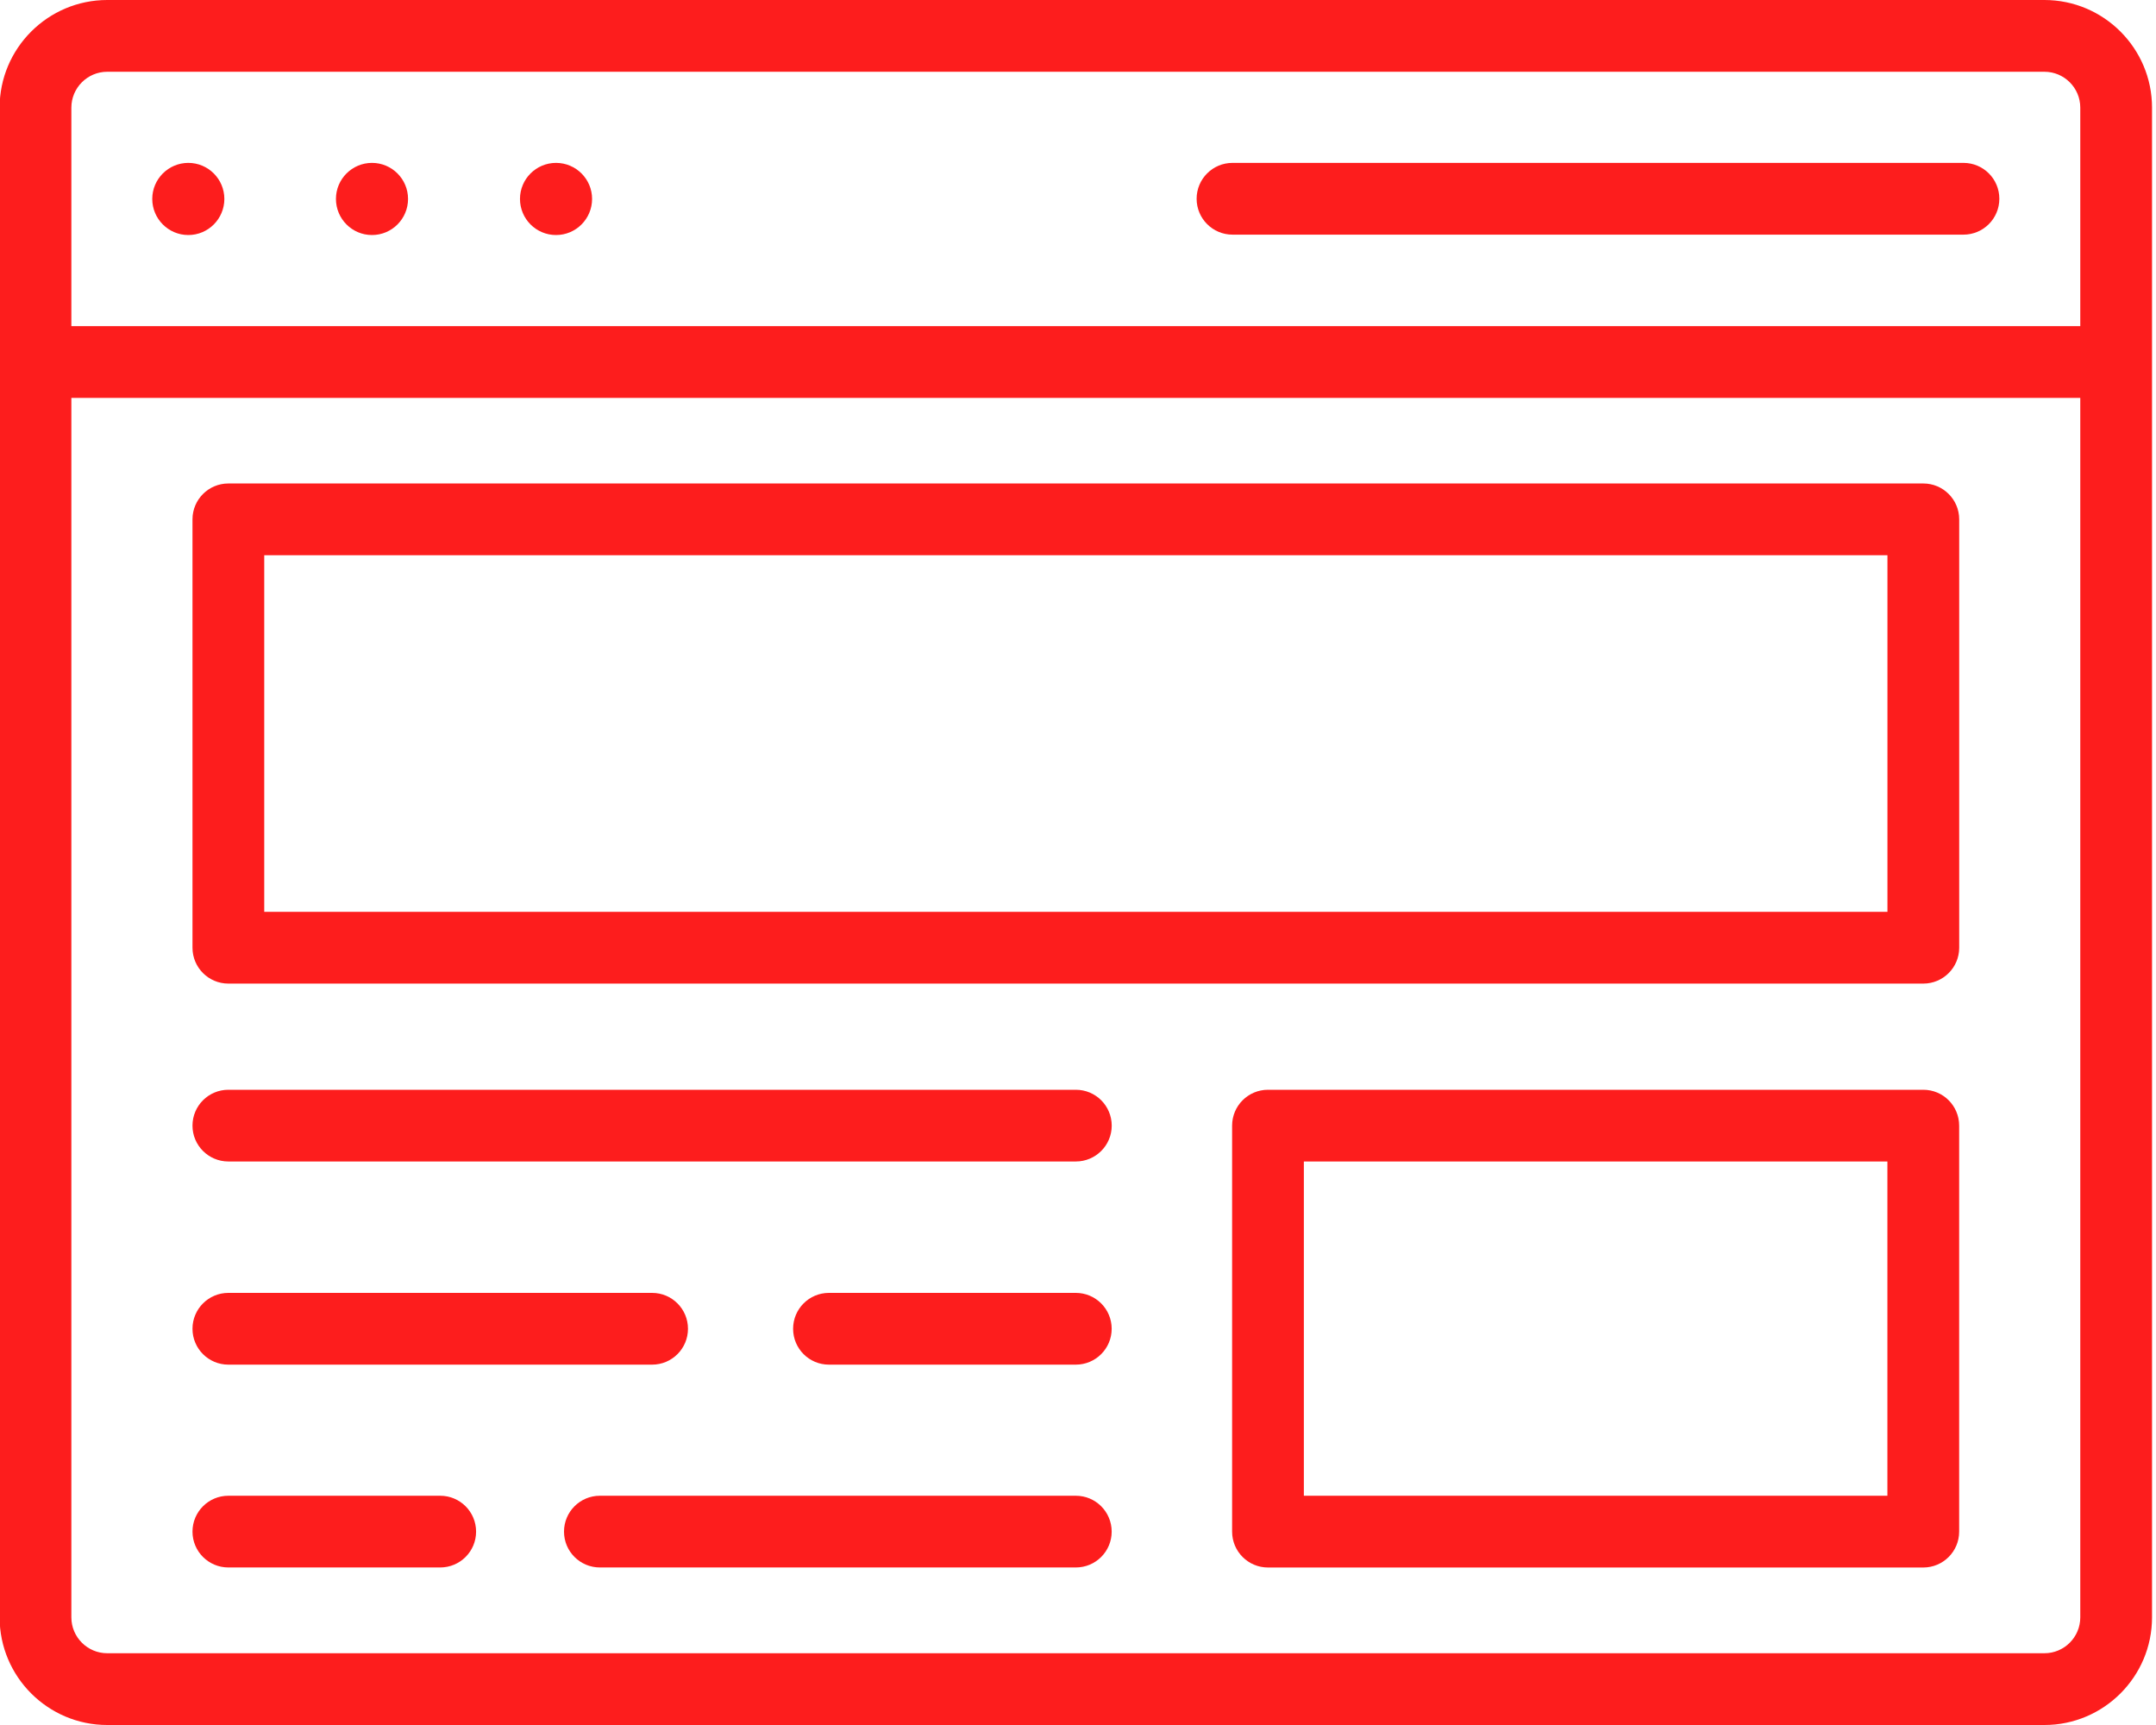 <svg width="50" height="40" viewBox="0 0 50 40" fill="none" xmlns="http://www.w3.org/2000/svg">
<path d="M47.412 0H2.487C1.111 0 -0.009 1.12 -0.009 2.496V37.504C-0.009 38.88 1.111 40 2.487 40H47.412C48.788 40 49.908 38.88 49.908 37.504V2.496C49.908 1.12 48.788 0 47.412 0ZM48.244 37.504C48.244 37.963 47.871 38.336 47.412 38.336H2.487C2.029 38.336 1.655 37.963 1.655 37.504V9.226H48.244V37.504ZM48.244 7.562H1.655V2.496C1.655 2.037 2.029 1.664 2.487 1.664H47.412C47.871 1.664 48.244 2.037 48.244 2.496V7.562Z" fill="#FD1D1D"/>
<path d="M45.535 3.777H28.583C28.124 3.777 27.751 4.149 27.751 4.609C27.751 5.069 28.124 5.441 28.583 5.441H45.535C45.994 5.441 46.367 5.069 46.367 4.609C46.367 4.149 45.994 3.777 45.535 3.777Z" fill="#FD1D1D"/>
<path d="M5.296 22.808H44.604C45.063 22.808 45.436 22.436 45.436 21.976V12.043C45.436 11.583 45.063 11.211 44.604 11.211H5.296C4.837 11.211 4.464 11.583 4.464 12.043V21.976C4.464 22.436 4.837 22.808 5.296 22.808ZM6.128 12.875H43.772V21.144H6.128V12.875Z" fill="#FD1D1D"/>
<path d="M5.296 26.933H24.95C25.409 26.933 25.782 26.561 25.782 26.102C25.782 25.641 25.409 25.27 24.95 25.27H5.296C4.837 25.27 4.464 25.641 4.464 26.102C4.464 26.561 4.837 26.933 5.296 26.933Z" fill="#FD1D1D"/>
<path d="M24.949 29.98H19.224C18.765 29.98 18.393 30.352 18.393 30.812C18.393 31.273 18.765 31.644 19.224 31.644H24.949C25.408 31.644 25.781 31.273 25.781 30.812C25.781 30.352 25.408 29.98 24.949 29.98Z" fill="#FD1D1D"/>
<path d="M5.296 31.644H15.123C15.582 31.644 15.955 31.273 15.955 30.812C15.955 30.352 15.582 29.98 15.123 29.98H5.296C4.837 29.98 4.464 30.352 4.464 30.812C4.464 31.273 4.837 31.644 5.296 31.644Z" fill="#FD1D1D"/>
<path d="M24.95 34.684H13.912C13.453 34.684 13.08 35.056 13.08 35.516C13.08 35.976 13.453 36.347 13.912 36.347H24.95C25.409 36.347 25.781 35.976 25.781 35.516C25.781 35.056 25.409 34.684 24.95 34.684Z" fill="#FD1D1D"/>
<path d="M5.296 36.347H10.209C10.668 36.347 11.041 35.976 11.041 35.516C11.041 35.056 10.668 34.684 10.209 34.684H5.296C4.837 34.684 4.464 35.056 4.464 35.516C4.464 35.976 4.837 36.347 5.296 36.347Z" fill="#FD1D1D"/>
<path d="M44.603 25.27H29.406C28.947 25.27 28.574 25.641 28.574 26.102V35.516C28.574 35.976 28.947 36.348 29.406 36.348H44.603C45.063 36.348 45.435 35.976 45.435 35.516V26.102C45.435 25.641 45.063 25.27 44.603 25.27ZM43.771 34.684H30.238V26.933H43.771V34.684Z" fill="#FD1D1D"/>
<path d="M4.367 5.45C4.829 5.45 5.203 5.075 5.203 4.613C5.203 4.152 4.829 3.777 4.367 3.777C3.906 3.777 3.531 4.152 3.531 4.613C3.531 5.075 3.906 5.45 4.367 5.45Z" fill="#FD1D1D"/>
<path d="M8.627 5.45C9.089 5.45 9.463 5.075 9.463 4.613C9.463 4.152 9.089 3.777 8.627 3.777C8.165 3.777 7.791 4.152 7.791 4.613C7.791 5.075 8.165 5.45 8.627 5.45Z" fill="#FD1D1D"/>
<path d="M12.895 5.45C13.357 5.45 13.731 5.075 13.731 4.613C13.731 4.152 13.357 3.777 12.895 3.777C12.433 3.777 12.059 4.152 12.059 4.613C12.059 5.075 12.433 5.45 12.895 5.45Z" fill="#FD1D1D"/>
</svg>
